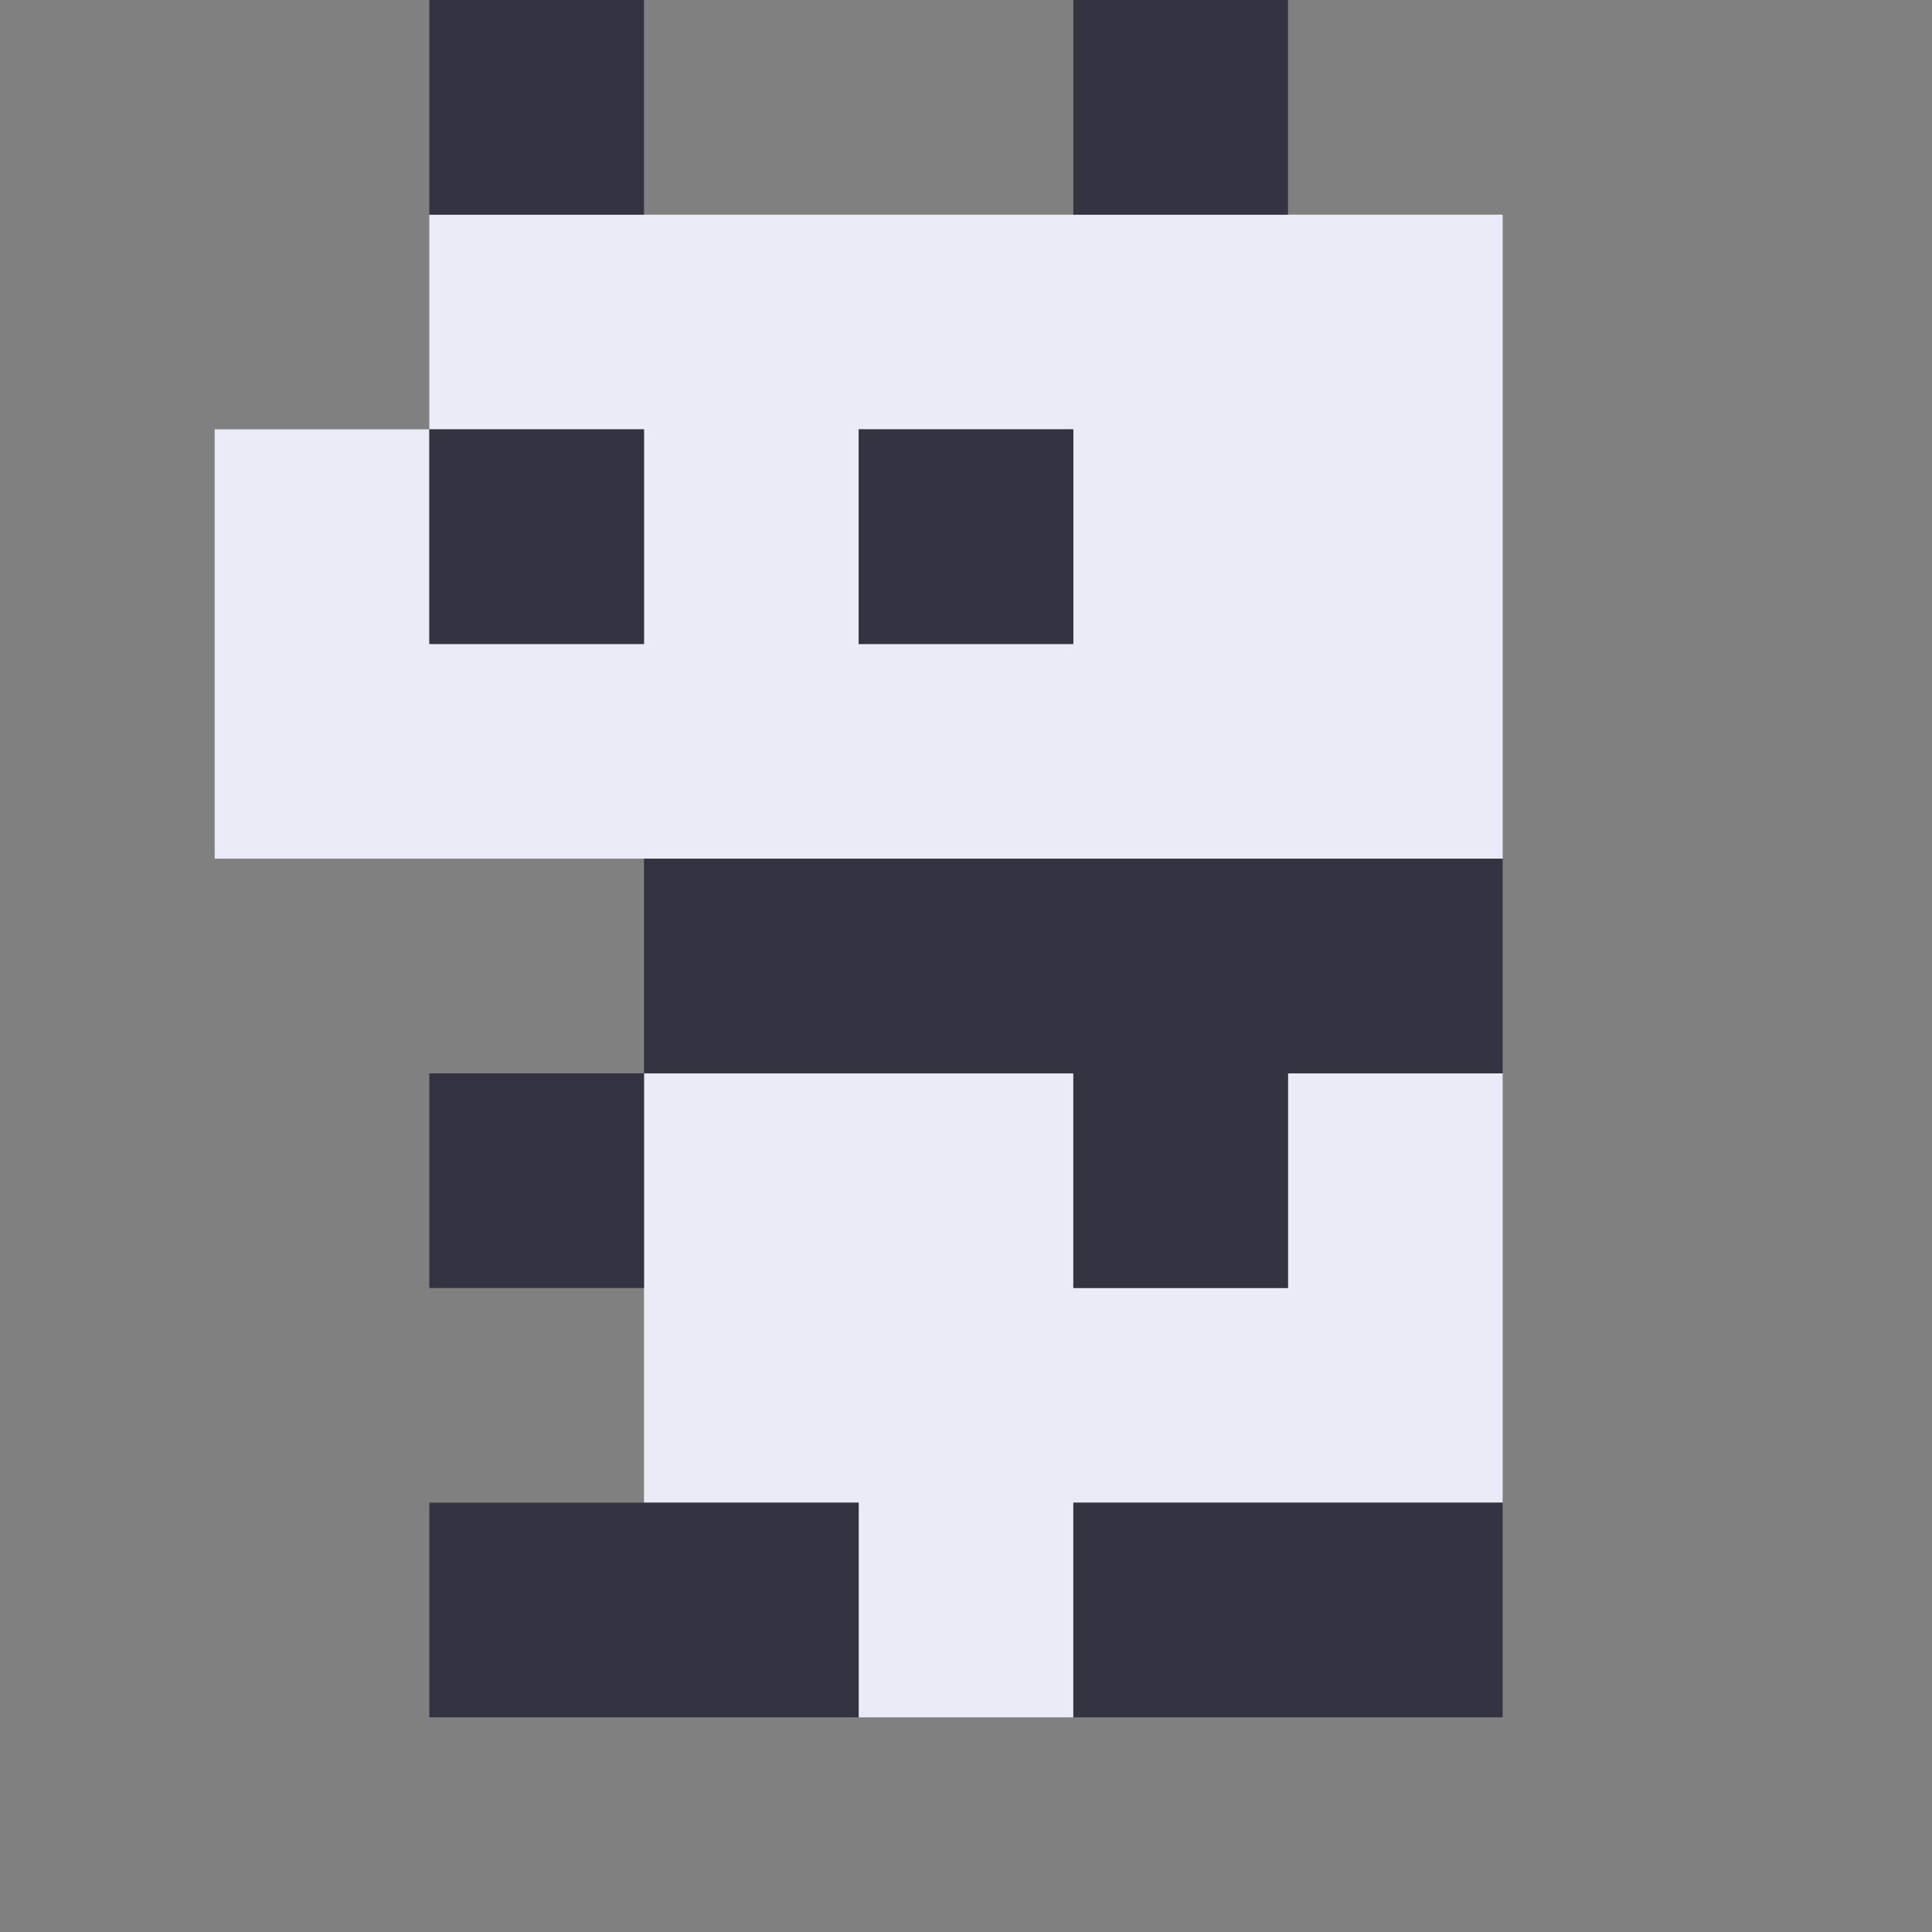 <svg xmlns="http://www.w3.org/2000/svg" viewBox="0 0 9 9" class="pixelicon-panda">
	<rect x="0" y="0" width="9" height="9" fill="#808080" stroke="none"/>
	<path fill="#EBEAF7" d="M2,1v1h1v1H2V2H1v2h6V1H2z M4,3V2h1v1H4z"/>
	<polygon fill="#EBEAF7" points="6,6 5,6 5,5 3,5 3,7 4,7 4,8 5,8 5,7 7,7 7,5 6,5"/>
	<rect fill="#343341" x="2" y="0" width="1" height="1"/>
	<rect fill="#343341" x="5" y="0" width="1" height="1"/>
	<rect fill="#343341" x="2" y="2" width="1" height="1"/>
	<rect fill="#343341" x="4" y="2" width="1" height="1"/>
	<polygon fill="#343341" points="3,4 3,5 5,5 5,6 6,6 6,5 7,5 7,4"/>
	<rect fill="#343341" x="2" y="5" width="1" height="1"/>
	<rect fill="#343341" x="2" y="7" width="2" height="1"/>
	<rect fill="#343341" x="5" y="7" width="2" height="1"/>
</svg>
